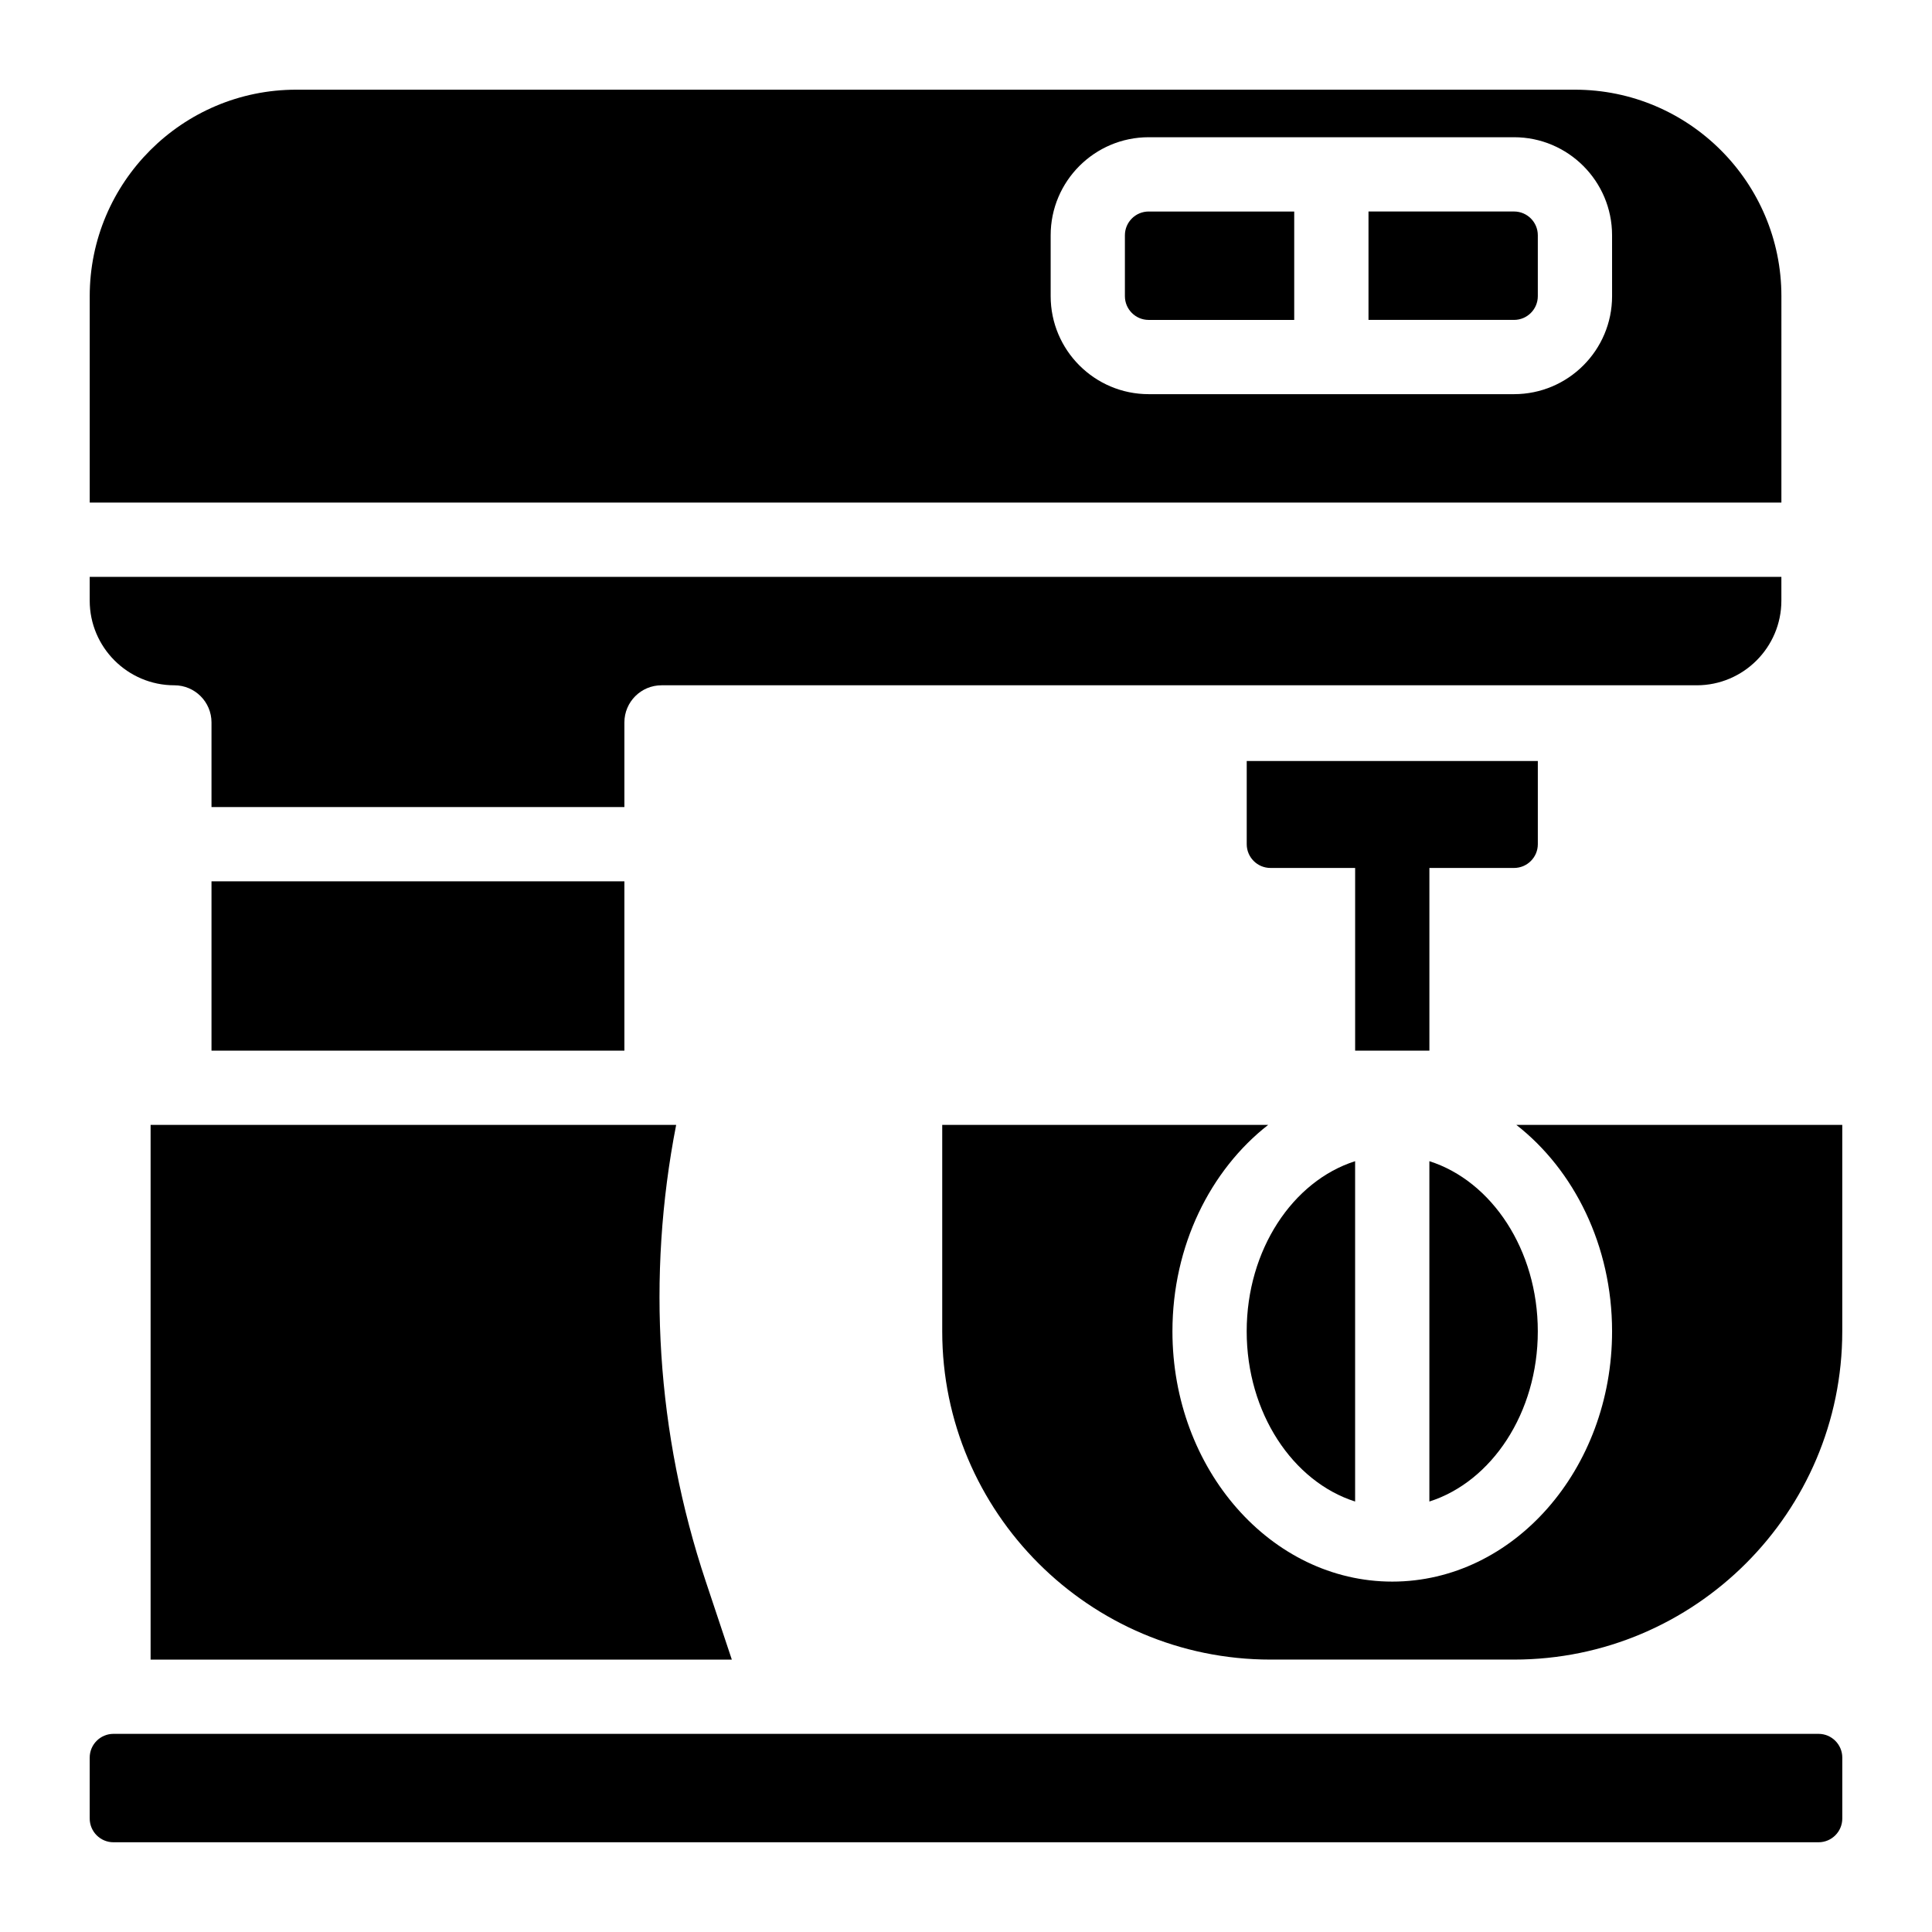 <?xml version="1.0" encoding="UTF-8"?>
<!-- Uploaded to: SVG Repo, www.svgrepo.com, Generator: SVG Repo Mixer Tools -->
<svg fill="#000000" width="800px" height="800px" version="1.1" viewBox="144 144 512 512" xmlns="http://www.w3.org/2000/svg">
 <g>
  <path d="m625.93 603.49h-274.32-0.02-177.52c-3.473 0-6.297 2.824-6.297 6.297v16.137c0 3.473 2.824 6.297 6.297 6.297h451.86c3.473 0 6.297-2.824 6.297-6.297v-16.137c0-3.477-2.824-6.297-6.297-6.297z"/>
  <path d="m545.85 442.11c15.312 11.957 25.367 32.02 25.367 54.711 0 36.566-26.137 66.32-58.254 66.32-32.117 0-58.254-29.758-58.254-66.32 0-22.691 10.055-42.754 25.367-54.711h-86.375v54.711c0 47.961 39.027 86.984 86.984 86.984h64.551c47.961 0 86.984-39.027 86.984-86.984v-54.711z"/>
  <path d="m183.91 583.81h154.03l-6.918-20.754c-13.039-39.105-15.695-80.66-7.832-120.95l-139.28 0.004z"/>
  <path d="m200.05 377.56h109.42v44.871h-109.42z"/>
  <path d="m190.21 325.61c5.434 0 9.84 4.41 9.84 9.84v22.434h109.42v-22.434c0-5.434 4.41-9.84 9.84-9.84h274.34c12.367 0 22.434-10.066 22.434-22.434v-6.297l-448.31-0.004v6.297c0 12.371 10.066 22.438 22.438 22.438z"/>
  <path d="m522.8 541.92c16.52-5.266 28.734-23.488 28.734-45.098s-12.211-39.832-28.734-45.098z"/>
  <path d="m503.12 541.92v-90.195c-16.52 5.266-28.734 23.488-28.734 45.098 0.004 21.609 12.215 39.832 28.734 45.098z"/>
  <path d="m616.09 222.48c0-30.168-24.543-54.711-54.711-54.711h-338.89c-30.168 0-54.711 24.543-54.711 54.711v54.711h448.31zm-44.871 0c0 14.328-11.652 25.977-25.977 25.977h-96.828c-14.328 0-25.977-11.652-25.977-25.977v-16.137c0-14.328 11.652-25.977 25.977-25.977h96.824c14.328 0 25.977 11.652 25.977 25.977z"/>
  <path d="m442.11 206.35v16.137c0 3.473 2.824 6.297 6.297 6.297h38.574v-28.73h-38.574c-3.473 0-6.297 2.824-6.297 6.297z"/>
  <path d="m545.24 200.05h-38.574v28.73h38.574c3.473 0 6.297-2.824 6.297-6.297v-16.137c0-3.473-2.824-6.297-6.297-6.297z"/>
  <path d="m551.54 367.72v-22.043h-77.145v22.043c0 3.473 2.824 6.297 6.297 6.297h22.434v48.414h19.68v-48.414h22.434c3.477 0 6.301-2.824 6.301-6.297z"/>
 </g>
</svg>